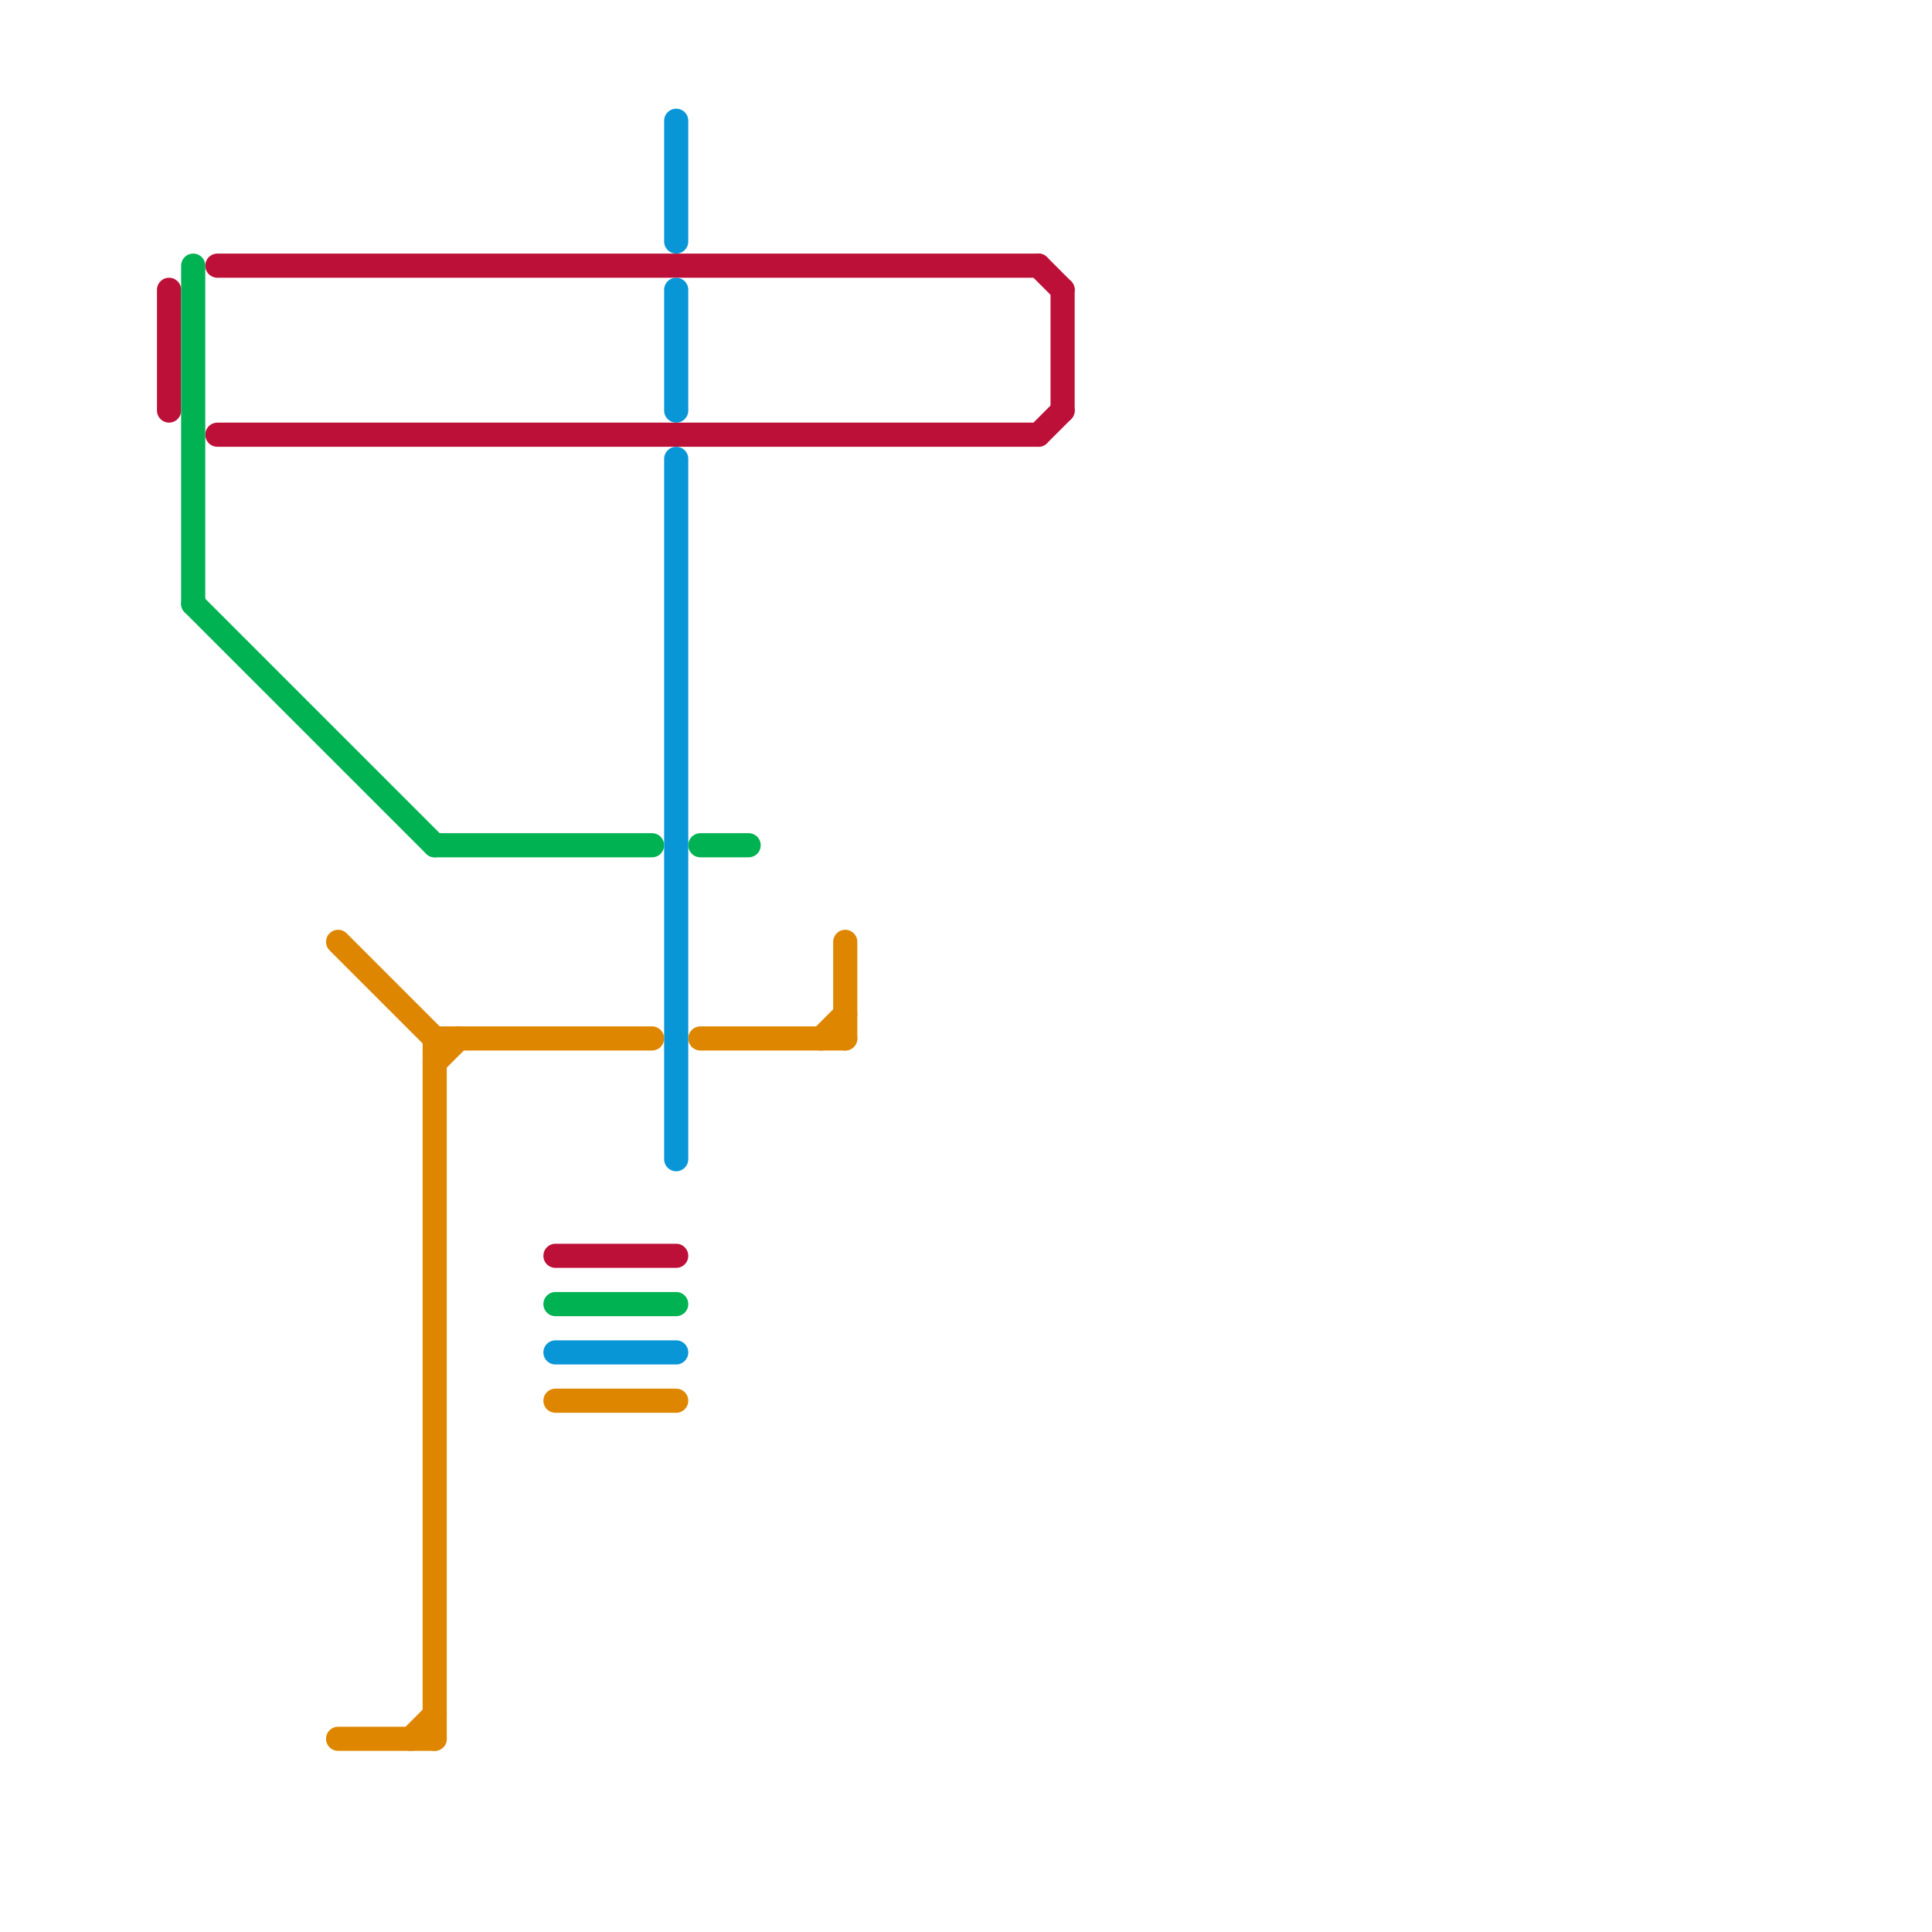 
<svg version="1.1" xmlns="http://www.w3.org/2000/svg" viewBox="0 0 80 80">
<style>text { font: 1px Helvetica; font-weight: 600; white-space: pre; dominant-baseline: central; } line { stroke-width: 1; fill: none; stroke-linecap: round; stroke-linejoin: round; } .c0 { stroke: #bd1038 } .c1 { stroke: #00b251 } .c2 { stroke: #df8600 } .c3 { stroke: #0896d7 }</style><defs><g id="wm-xf"><circle r="1.2" fill="#000"/><circle r="0.9" fill="#fff"/><circle r="0.6" fill="#000"/><circle r="0.3" fill="#fff"/></g><g id="wm"><circle r="0.6" fill="#000"/><circle r="0.3" fill="#fff"/></g></defs><line class="c0" x1="23" y1="52" x2="28" y2="52"/><line class="c0" x1="9" y1="18" x2="43" y2="18"/><line class="c0" x1="7" y1="12" x2="7" y2="17"/><line class="c0" x1="9" y1="11" x2="43" y2="11"/><line class="c0" x1="44" y1="12" x2="44" y2="17"/><line class="c0" x1="43" y1="18" x2="44" y2="17"/><line class="c0" x1="43" y1="11" x2="44" y2="12"/><line class="c1" x1="18" y1="35" x2="27" y2="35"/><line class="c1" x1="8" y1="25" x2="18" y2="35"/><line class="c1" x1="8" y1="11" x2="8" y2="25"/><line class="c1" x1="23" y1="54" x2="28" y2="54"/><line class="c1" x1="29" y1="35" x2="31" y2="35"/><line class="c2" x1="18" y1="43" x2="18" y2="72"/><line class="c2" x1="29" y1="43" x2="35" y2="43"/><line class="c2" x1="14" y1="39" x2="18" y2="43"/><line class="c2" x1="34" y1="43" x2="35" y2="42"/><line class="c2" x1="17" y1="72" x2="18" y2="71"/><line class="c2" x1="23" y1="58" x2="28" y2="58"/><line class="c2" x1="35" y1="39" x2="35" y2="43"/><line class="c2" x1="18" y1="44" x2="19" y2="43"/><line class="c2" x1="14" y1="72" x2="18" y2="72"/><line class="c2" x1="18" y1="43" x2="27" y2="43"/><line class="c3" x1="23" y1="56" x2="28" y2="56"/><line class="c3" x1="28" y1="12" x2="28" y2="17"/><line class="c3" x1="28" y1="19" x2="28" y2="48"/><line class="c3" x1="28" y1="5" x2="28" y2="10"/>
</svg>
